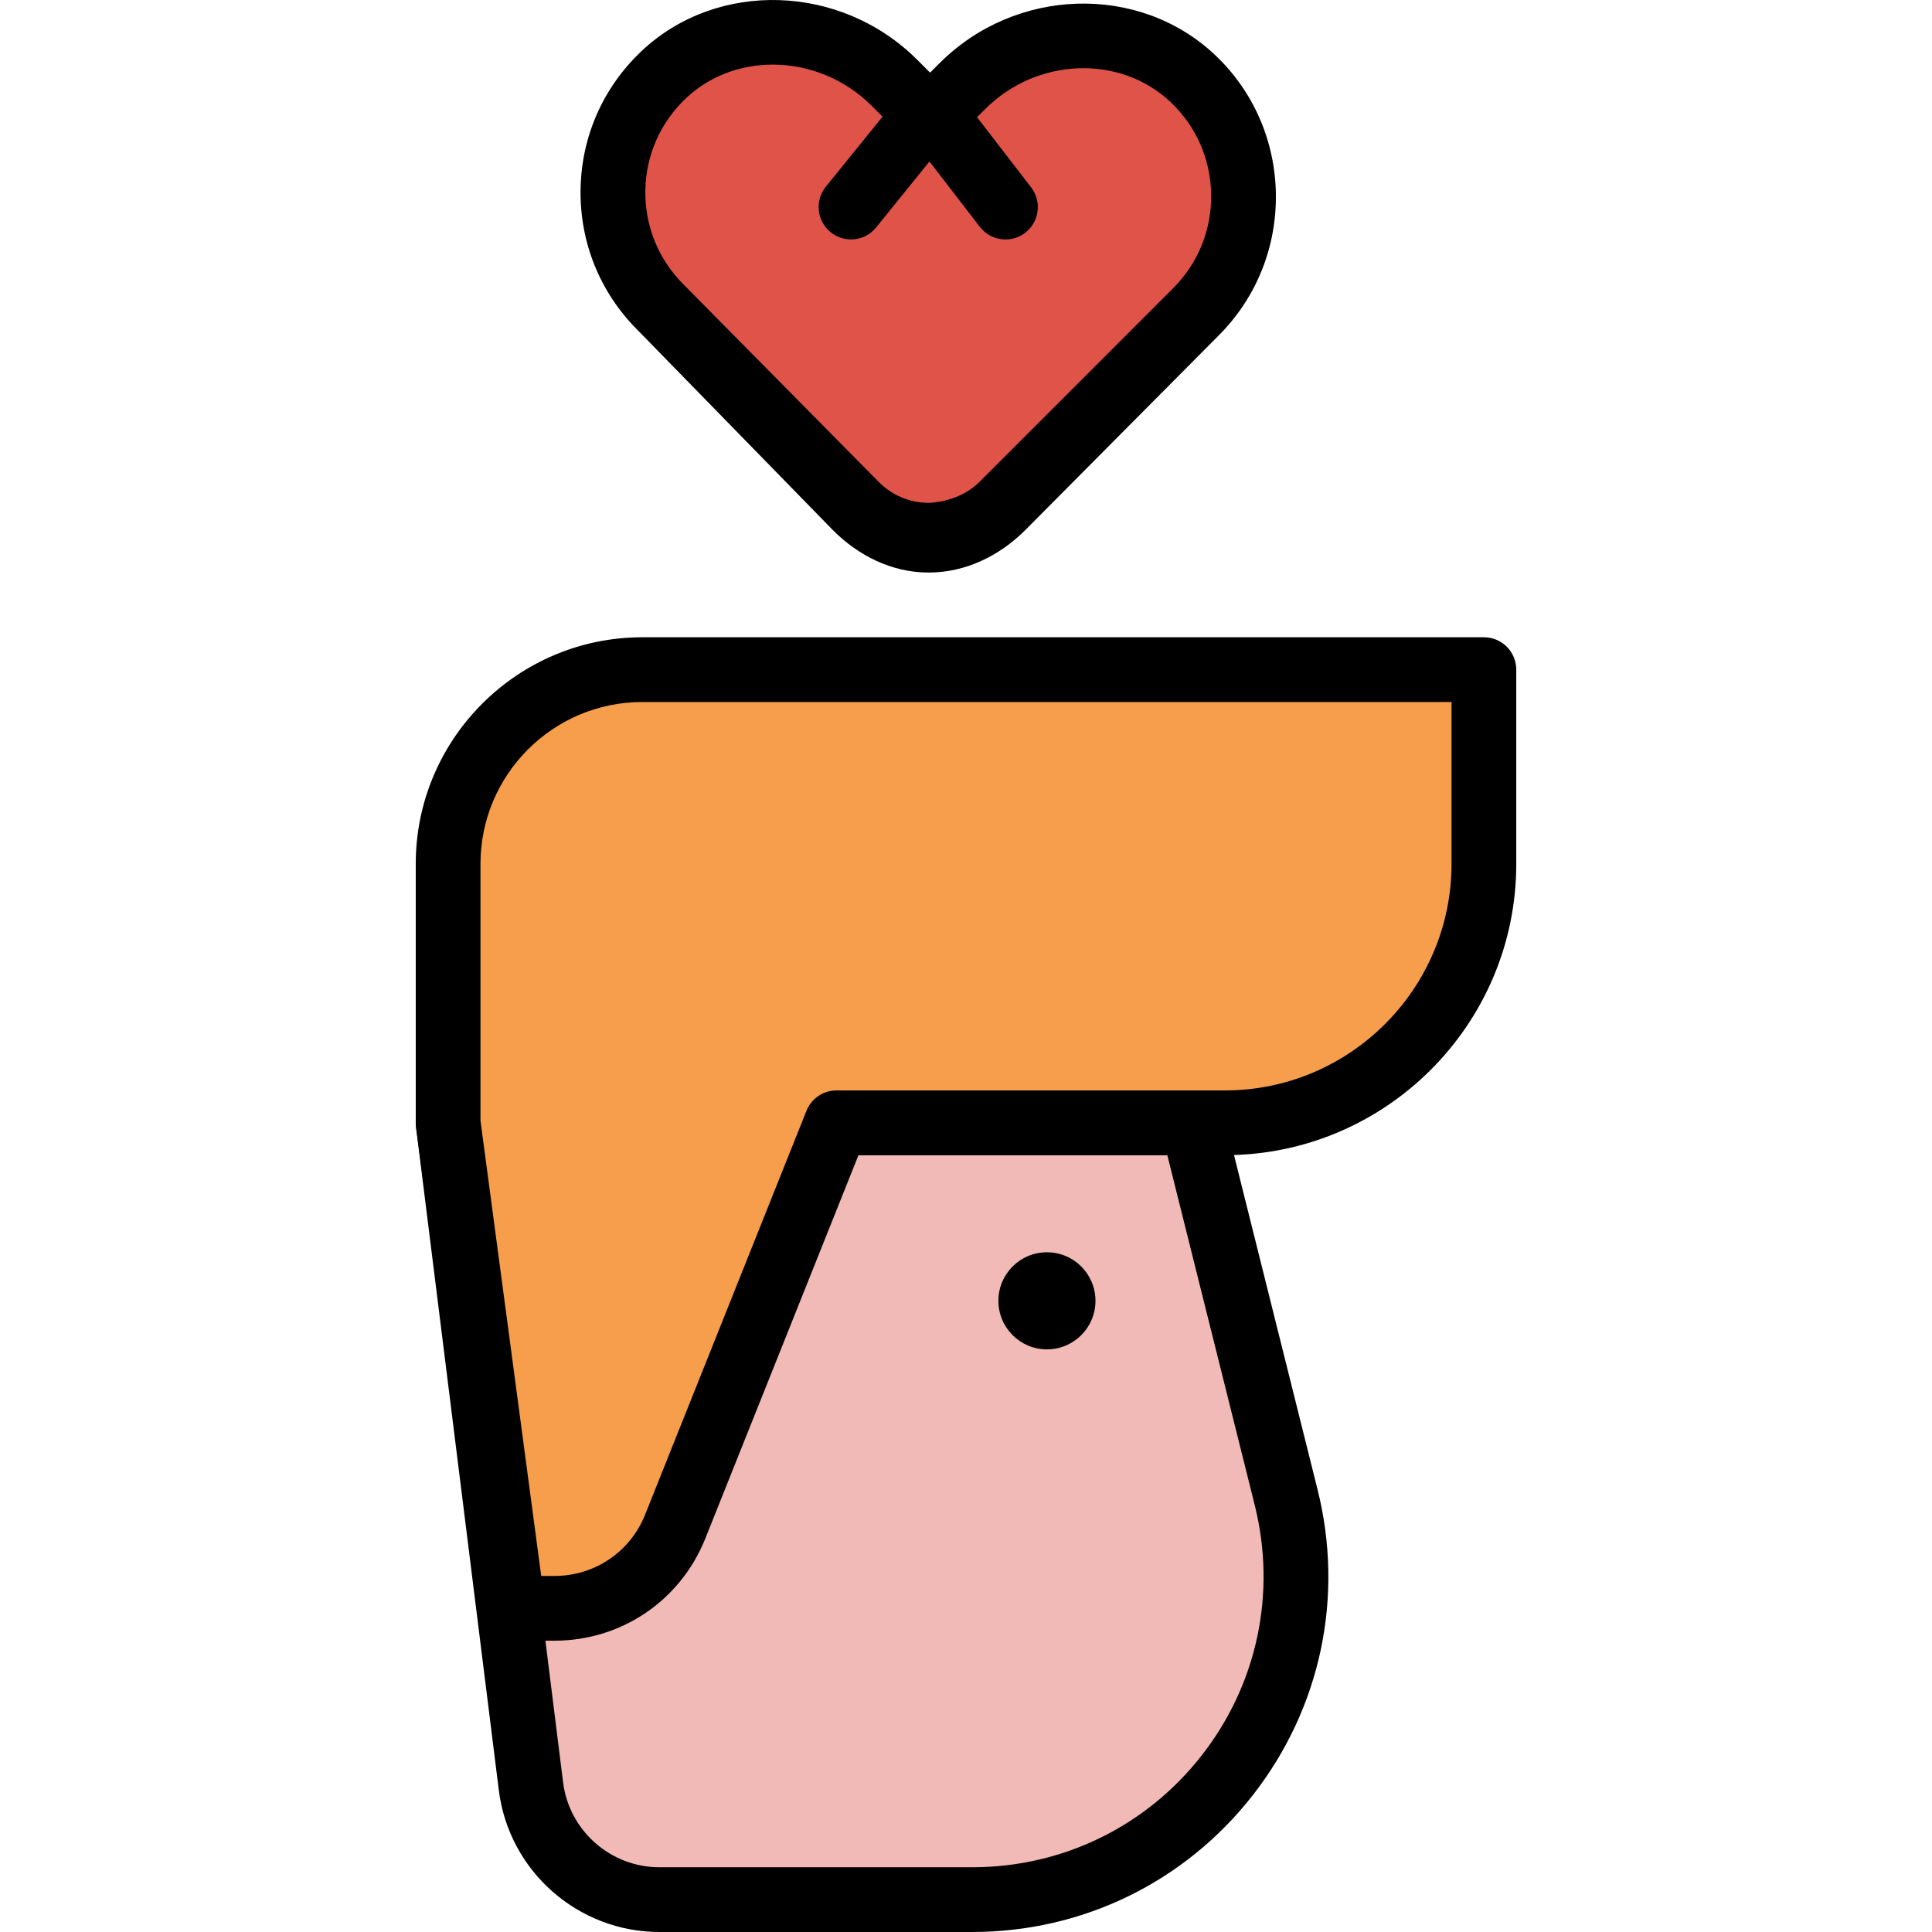<?xml version="1.0" encoding="iso-8859-1"?>
<!-- Uploaded to: SVG Repo, www.svgrepo.com, Generator: SVG Repo Mixer Tools -->
<svg height="800px" width="800px" version="1.1" id="Layer_1" xmlns="http://www.w3.org/2000/svg" xmlns:xlink="http://www.w3.org/1999/xlink" 
	 viewBox="0 0 477.503 477.503" xml:space="preserve">
<path style="fill:#F2BAB6;" d="M317.874,370.063c12.64,50.56-25.52,99.44-77.6,99.44h-77.28c-16.16,0-29.76-12-31.76-28l-20.48-164
	h184L317.874,370.063z"/>
<path d="M240.274,477.503h-77.28c-20.144,0-37.208-15.048-39.704-35.008l-20.48-164c-0.28-2.28,0.424-4.568,1.936-6.288
	c1.528-1.72,3.712-2.704,6.008-2.704h184c3.672,0,6.872,2.496,7.76,6.064l23.12,92.56c6.632,26.504,0.808,54.048-15.992,75.552
	C292.858,465.175,267.578,477.503,240.274,477.503z M119.818,285.503l19.352,155.008c1.496,11.968,11.744,20.992,23.824,20.992
	h77.28c22.336,0,43.024-10.088,56.752-27.672c13.744-17.592,18.504-40.136,13.088-61.832l-21.608-86.496H119.818z"/>
<path style="fill:#DF5349;" d="M294.754,19.343c16.48,15.52,16.8,41.52,0.88,57.52l-48,48c-10,9.92-26.24,9.92-36.16-0.16
	l-48.24-48.8c-15.92-15.92-15.68-41.92,0.88-57.52c16-15.04,41.44-13.44,56.96,2.08l8.8,8.8l7.92-7.92
	C253.234,5.823,278.754,4.303,294.754,19.343z"/>
<path d="M300.242,13.527C300.242,13.519,300.242,13.519,300.242,13.527c-18.792-17.672-49.344-16.696-68.104,2.168l-2.264,2.256
	l-3.144-3.144c-18.832-18.832-49.376-19.832-68.104-2.248c-9.56,9.008-14.936,21.168-15.136,34.264
	c-0.2,13.12,4.8,25.456,14.048,34.704l48.224,49.4c6.28,6.376,14.68,10.576,23.64,10.576c0.072,0,0.144,0,0.2,0
	c8.928,0,17.328-4.064,23.688-10.376l48.016-48.32c9.264-9.312,14.24-21.816,14.032-34.944
	C315.13,34.791,309.762,22.487,300.242,13.527z M289.978,71.207l-47.976,47.976c-3.352,3.312-8.136,4.912-12.504,5.104
	c-4.68-0.032-9.056-1.864-12.336-5.2L168.89,70.255c-6.184-6.192-9.52-14.424-9.392-23.176c0.136-8.728,3.72-16.84,10.096-22.848
	c5.888-5.536,13.576-8.264,21.408-8.264c8.752,0,17.672,3.424,24.424,10.168l2.696,2.696l-14.008,17.312
	c-2.784,3.44-2.248,8.48,1.184,11.248c3.448,2.8,8.48,2.24,11.248-1.184l13.176-16.296l12.448,16.152
	c1.576,2.048,3.944,3.12,6.344,3.12c1.704,0,3.424-0.536,4.872-1.664c3.504-2.696,4.152-7.72,1.456-11.216l-13.36-17.336
	l1.976-1.968c12.72-12.776,33.264-13.608,45.808-1.816c6.352,5.984,9.928,14.08,10.072,22.8
	C299.49,56.743,296.154,64.999,289.978,71.207z"/>
<circle cx="258.754" cy="321.503" r="12"/>
<path style="fill:#F79E4C;" d="M366.754,165.503v48c0,35.36-28.64,64-64,64h-96l-39.92,99.92c-4.88,12.08-16.64,20.08-29.76,20.08
	h-10.32l-16-120v-64c0-26.48,21.52-48,48-48H366.754z"/>
<path d="M137.074,405.503h-10.32c-4.008,0-7.4-2.968-7.928-6.944l-16-120c-0.048-0.352-0.072-0.704-0.072-1.056v-64
	c0-30.872,25.128-56,56-56h208c4.424,0,8,3.576,8,8v48c0,39.704-32.296,72-72,72h-90.576l-37.912,94.888
	C168.098,395.663,153.506,405.503,137.074,405.503z M133.762,389.503h3.312c9.872,0,18.64-5.912,22.336-15.072l39.912-99.896
	c1.216-3.04,4.16-5.032,7.432-5.032h96c30.872,0,56-25.128,56-56v-40h-200c-22.056,0-40,17.944-40,40v63.472L133.762,389.503z"/>
</svg>